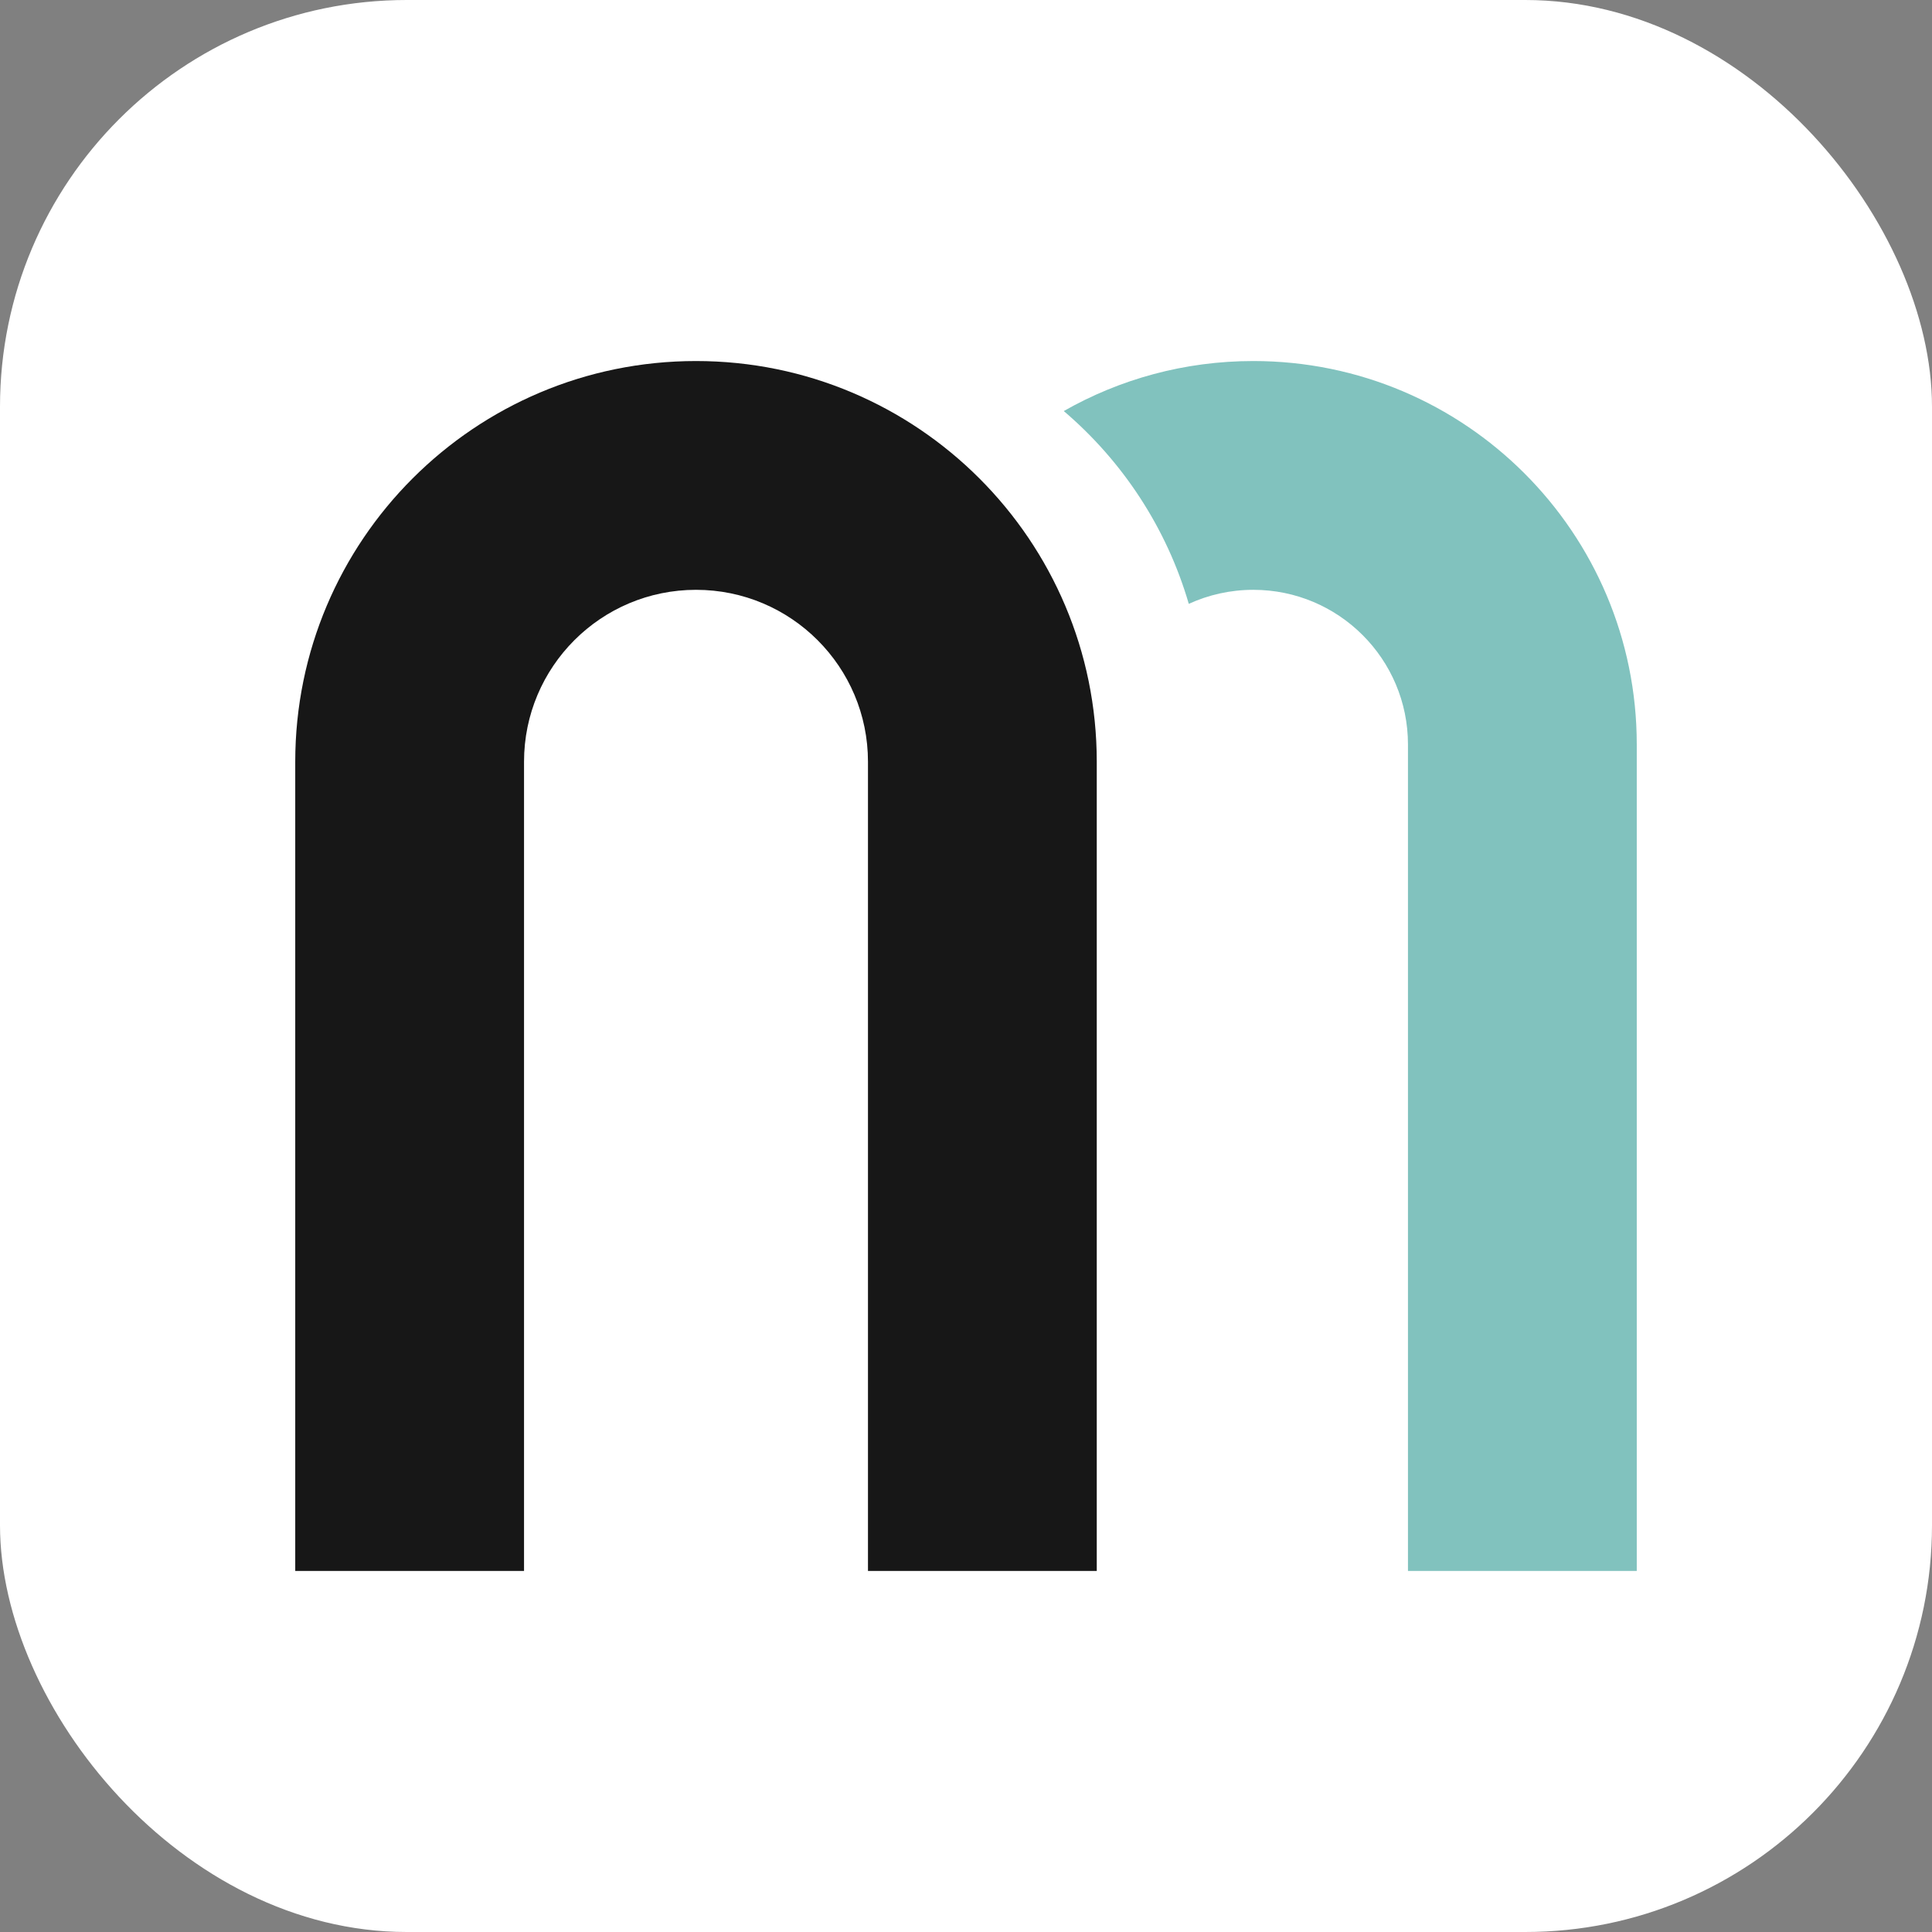 <svg width="38" height="38" viewBox="0 0 38 38" fill="none" xmlns="http://www.w3.org/2000/svg">
<rect x="0" y="0" width="38" height="38" fill="#808080" stroke="none"/>
<rect width="38" height="38" rx="8" fill="white"/>
<path fill-rule="evenodd" clip-rule="evenodd" d="M19.197 14.088V30.462H17.108V14.643C17.108 13.476 17.374 12.371 17.847 11.384C18.667 12.002 19.197 12.983 19.197 14.088ZM23.382 11.877C23.768 11.7 24.198 11.601 24.651 11.601C26.331 11.601 27.693 12.963 27.693 14.643V30.899H32.193V14.643C32.193 10.478 28.816 7.101 24.651 7.101C23.295 7.101 22.022 7.459 20.923 8.085C22.078 9.069 22.946 10.381 23.382 11.877Z" fill="#81C2BE"/>
<path fill-rule="evenodd" clip-rule="evenodd" d="M17.072 30.899V14.983C17.072 13.115 15.558 11.601 13.69 11.601C11.821 11.601 10.307 13.115 10.307 14.983V30.899H5.807V14.983C5.807 10.63 9.336 7.101 13.69 7.101C18.043 7.101 21.572 10.63 21.572 14.983V30.899H17.072Z" fill="#171717"/>
</svg>
